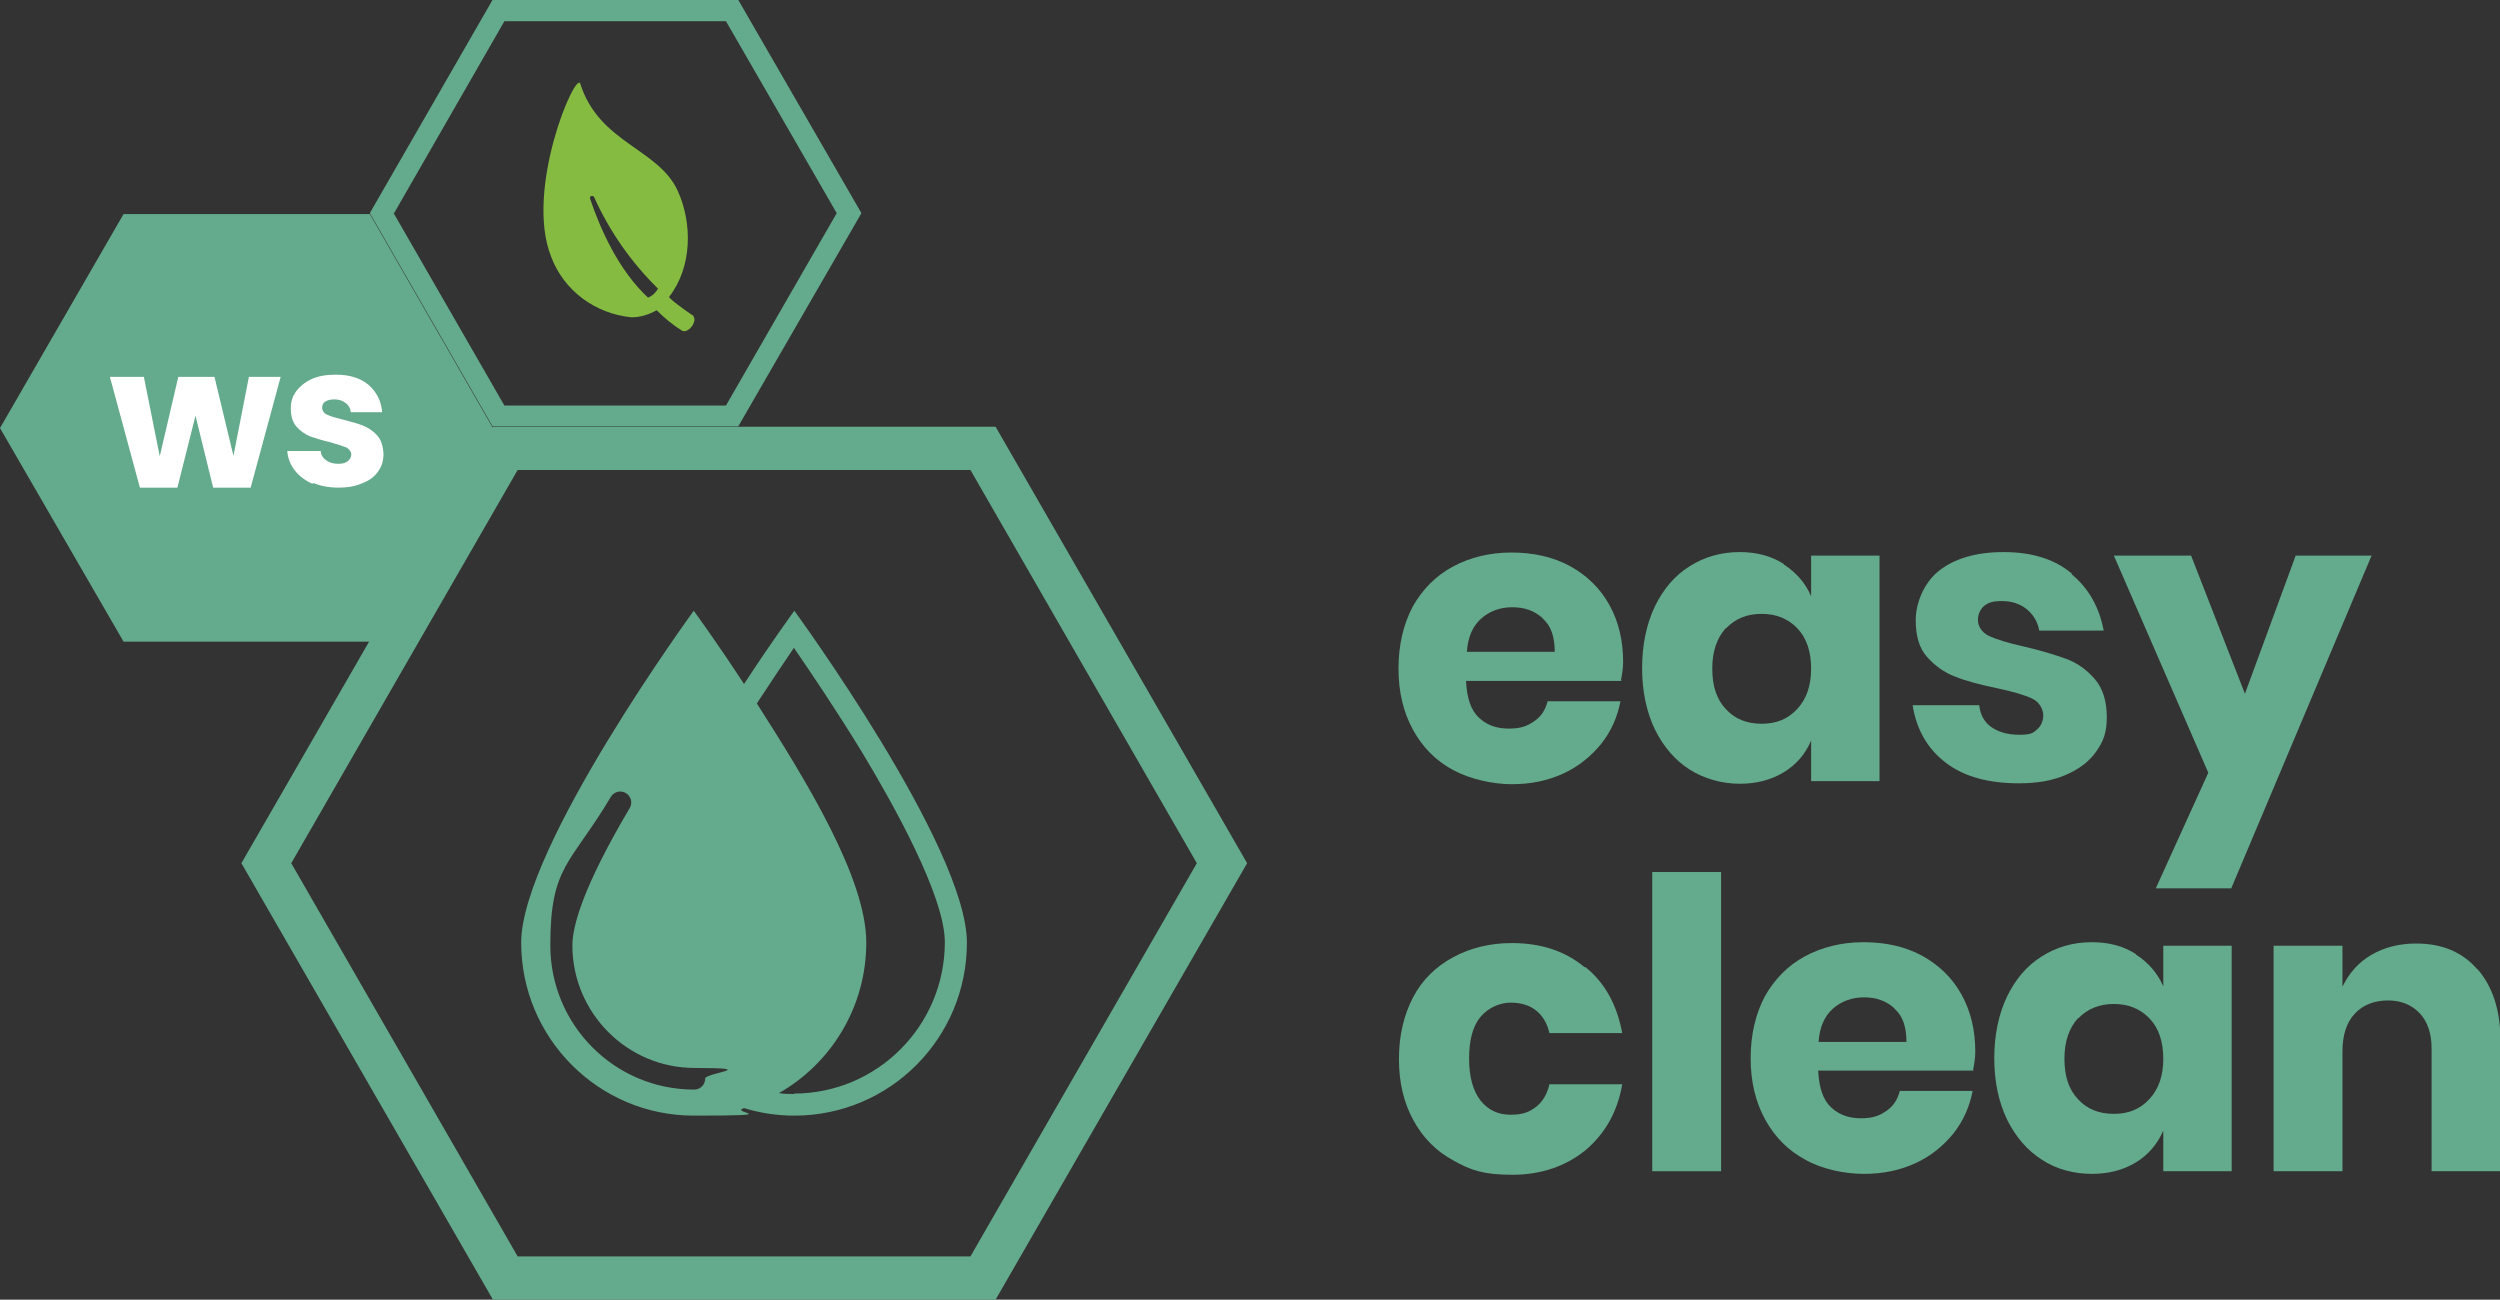 <?xml version="1.0" encoding="UTF-8"?>
<svg id="Ebene_1" xmlns="http://www.w3.org/2000/svg" xmlns:xlink="http://www.w3.org/1999/xlink" version="1.1" viewBox="0 0 566.5 294.5">
  <rect x="0" y="0" width="566.5" height="294.5" fill="#333333" stroke="none"/>
  <!-- Generator: Adobe Illustrator 29.2.1, SVG Export Plug-In . SVG Version: 2.1.0 Build 116)  -->
  <defs>
    <style>
      .st0 {
        fill: #64aa8c;
      }

      .st1 {
        fill: #fff;
      }

      .st2 {
        fill: #86bb42;
      }
    </style>
  </defs>
  <g>
    <path class="st0" d="M349.6,140.1c-1.9-1.7-4.1-2.5-6.9-2.5s-5.2.9-7.1,2.6c-1.9,1.7-3,4.2-3.2,7.5h19.9c0-3.3-.8-5.9-2.7-7.5M367.6,154.3h-35.4c.2,3.9,1.1,6.6,2.9,8.3,1.8,1.7,4,2.5,6.8,2.5s4.2-.6,5.8-1.7,2.5-2.6,3-4.5h16.5c-.7,3.6-2.1,6.8-4.4,9.7-2.3,2.8-5.1,5.1-8.6,6.7-3.5,1.6-7.3,2.4-11.6,2.4s-9.4-1.1-13.3-3.2c-3.9-2.1-6.9-5.1-9.1-9.1s-3.3-8.6-3.3-13.9,1.1-10,3.2-14c2.2-3.9,5.2-7,9.1-9.1,3.9-2.1,8.4-3.2,13.3-3.2s9.5,1,13.3,3.1c3.8,2.1,6.8,5,8.9,8.8,2.1,3.8,3.1,8.1,3.1,12.9,0,1.3-.2,2.7-.5,4.2"/>
    <path class="st0" d="M391.1,142.3c-2,2.2-3.1,5.2-3.1,9.2s1,7,3.1,9.2c2,2.2,4.7,3.3,8.1,3.3s6-1.1,8.1-3.4c2.1-2.3,3.1-5.3,3.1-9.1s-1-6.9-3.1-9.1-4.8-3.3-8.1-3.3c-3.4,0-6,1.1-8.1,3.3M404.2,127.9c2.8,1.8,4.9,4.2,6.2,7.2v-9.2h15.5v51.1h-15.5v-9.2c-1.3,3.1-3.4,5.5-6.2,7.2s-6.1,2.6-10,2.6-8-1.1-11.3-3.2c-3.3-2.1-5.9-5.1-7.9-9.1-1.9-4-2.9-8.6-2.9-13.9s1-10,2.9-14c1.9-3.9,4.5-7,7.9-9.1,3.3-2.1,7.1-3.2,11.3-3.2,3.9,0,7.2.9,10,2.7"/>
    <path class="st0" d="M469.4,130.1c3.9,3.2,6.3,7.5,7.3,12.8h-14.6c-.4-2.1-1.4-3.7-2.9-4.9-1.5-1.2-3.4-1.8-5.6-1.8s-3.1.4-4,1.1c-.9.8-1.4,1.9-1.4,3.2s.8,2.8,2.5,3.6c1.7.8,4.3,1.6,7.9,2.4,3.9.9,7.1,1.9,9.6,2.8,2.5.9,4.7,2.5,6.5,4.6,1.8,2.1,2.7,5,2.7,8.6s-.8,5.5-2.4,7.8c-1.6,2.3-3.9,4-6.9,5.3s-6.5,1.9-10.6,1.9c-6.9,0-12.4-1.5-16.5-4.6-4.1-3.1-6.7-7.4-7.6-13.1h15.1c.2,2.2,1.2,3.9,2.8,5s3.7,1.7,6.3,1.7,3.1-.4,4-1.2c.9-.8,1.4-1.9,1.4-3.2s-.8-3-2.5-3.8c-1.7-.8-4.4-1.6-8.2-2.4-3.8-.8-6.9-1.6-9.3-2.6-2.4-.9-4.5-2.4-6.3-4.4-1.8-2-2.6-4.8-2.6-8.4s1.7-8.3,5.2-11.1c3.5-2.8,8.4-4.3,14.7-4.3,6.5,0,11.6,1.6,15.5,4.9"/>
    <polygon class="st0" points="496.5 125.9 508.7 157.2 520.2 125.9 537.4 125.9 505.6 201.3 488.5 201.3 500.4 175.1 479 125.9 496.5 125.9"/>
  </g>
  <g>
    <path class="st0" d="M359.2,219.1c4.5,3.6,7.2,8.6,8.4,15h-16.5c-.5-2.2-1.5-3.9-3-5.1-1.5-1.2-3.4-1.8-5.8-1.8s-5,1.1-6.8,3.2c-1.8,2.2-2.6,5.3-2.6,9.5s.9,7.3,2.6,9.5c1.8,2.2,4,3.2,6.8,3.2s4.2-.6,5.8-1.8c1.5-1.2,2.5-2.9,3-5.1h16.5c-1.1,6.4-4,11.3-8.4,15-4.5,3.6-10,5.5-16.5,5.5s-9.4-1-13.3-3.2c-3.9-2.1-6.9-5.1-9.1-9.1-2.2-4-3.3-8.6-3.3-13.9s1.1-10,3.2-14,5.2-7,9.1-9.1c3.9-2.1,8.3-3.2,13.3-3.2,6.6,0,12.1,1.8,16.5,5.5"/>
    <rect class="st0" x="374.4" y="197.6" width="15.6" height="67.8"/>
    <path class="st0" d="M429.3,228.5c-1.9-1.7-4.1-2.5-6.9-2.5s-5.2.9-7.1,2.6c-1.9,1.7-3,4.2-3.2,7.5h19.9c0-3.3-.8-5.9-2.7-7.5M447.4,242.6h-35.4c.2,3.9,1.1,6.6,2.9,8.3,1.8,1.7,4,2.5,6.8,2.5s4.2-.6,5.8-1.7,2.5-2.6,3-4.5h16.5c-.7,3.6-2.1,6.8-4.4,9.7-2.3,2.8-5.1,5.1-8.6,6.7-3.5,1.6-7.3,2.4-11.6,2.4s-9.4-1-13.3-3.2c-3.9-2.1-6.9-5.1-9.1-9.1-2.2-4-3.3-8.6-3.3-13.9s1.1-10,3.2-14c2.2-3.9,5.2-7,9.1-9.1,3.9-2.1,8.4-3.2,13.3-3.2s9.5,1,13.3,3.1c3.8,2.1,6.8,5,8.9,8.8,2.1,3.8,3.1,8.1,3.1,12.9,0,1.3-.2,2.7-.5,4.2"/>
    <path class="st0" d="M470.9,230.7c-2,2.2-3.1,5.2-3.1,9.2s1,7,3.1,9.2c2,2.2,4.7,3.3,8.1,3.3s6-1.1,8.1-3.4c2.1-2.3,3.1-5.3,3.1-9.1s-1-6.9-3.1-9.1-4.8-3.3-8.1-3.3c-3.3,0-6,1.1-8.1,3.3M484,216.3c2.8,1.8,4.9,4.2,6.2,7.2v-9.2h15.5v51.1h-15.5v-9.2c-1.3,3-3.4,5.5-6.2,7.2s-6.1,2.6-10,2.6-8-1-11.3-3.2c-3.3-2.1-5.9-5.1-7.9-9.1-1.9-4-2.9-8.6-2.9-13.9s1-10,2.9-14c1.9-3.9,4.5-7,7.9-9.1,3.3-2.1,7.1-3.2,11.3-3.2,3.9,0,7.2.9,10,2.7"/>
    <path class="st0" d="M561.4,219.6c3.4,3.9,5.2,9.3,5.2,16.1v29.7h-15.6v-27.8c0-3.4-.9-6.1-2.7-8-1.8-1.9-4.2-2.9-7.2-2.9s-5.7,1-7.5,3c-1.9,2-2.8,4.9-2.8,8.6v27.1h-15.6v-51.1h15.6v9.3c1.5-3.1,3.6-5.5,6.5-7.2s6.3-2.6,10.2-2.6c5.8,0,10.5,1.9,13.9,5.9"/>
  </g>
  <path class="st0" d="M66,195.6l51.3-89.1h102.6l51.3,89.1-51.3,89.1h-102.6l-51.3-89.1ZM111.7,96.7l-57,98.9,57,98.9h113.9l57-98.9-57-98.9h-113.9Z"/>
  <path class="st0" d="M173.5,249.3c0,0,.2,0,.2-.1,0,0-.2,0-.2.1M180,247.9c-1.2,0-2.3,0-3.5-.2,11.8-6.7,19.8-19.5,19.8-34.1s-13.6-36.7-24.8-54.2c3.3-5,6.2-9.4,8.4-12.6,3.7,5.4,9.6,14.1,15.4,23.6,7,11.6,18.8,32.6,18.8,43.1,0,18.9-15.3,34.3-34.2,34.3M171.9,250c-.2,0-.4.2-.6.2.2,0,.4-.2.6-.2M170,157.1c0,0,0,.1.1.1,0,0,0,0-.1-.1M170.2,250.6c-.3.1-.5.2-.8.3.3,0,.5-.2.8-.3M157.3,246.9c-18,0-32.6-14.6-32.6-32.7s4.6-18.3,13.7-33.6c.7-1.2,2.2-1.6,3.4-.9s1.6,2.2.9,3.4c-10.8,18.2-13,27-13,31.1,0,15.3,12.4,27.8,27.7,27.8s2.4,1.1,2.4,2.4c0,1.4-1.1,2.5-2.5,2.5M180,138.4s-5,6.8-11.4,16.6c-6.4-9.8-11.4-16.6-11.4-16.6,0,0-39.1,53.6-39.1,75.2s17.5,39.2,39.1,39.2,7.8-.6,11.4-1.7c3.6,1.1,7.4,1.7,11.4,1.7,21.6,0,39.1-17.5,39.1-39.2s-39.1-75.2-39.1-75.2"/>
  <g>
    <polygon class="st0" points="83.8 48.5 28 48.5 0 97 28 145.4 83.8 145.4 111.7 97 83.8 48.5"/>
    <g>
      <path class="st1" d="M63.6,85.4l-6.8,25.1h-8.5l-4-16.3-4.1,16.3h-8.5l-6.8-25.1h7.7l3.6,18,4.2-18h8.2l4.3,17.9,3.5-17.9h7.2Z"/>
      <path class="st1" d="M70.9,109.7c-1.7-.8-3.1-1.8-4.1-3.1-1-1.3-1.6-2.8-1.7-4.4h7.6c0,.9.5,1.6,1.2,2.1.7.5,1.6.8,2.7.8s1.7-.2,2.2-.6c.5-.4.8-.9.8-1.5s-.4-1.2-1.1-1.6c-.8-.3-2-.7-3.7-1.2-1.8-.4-3.3-.9-4.5-1.3-1.2-.5-2.2-1.2-3.1-2.2-.9-1-1.3-2.4-1.3-4.1s.4-2.8,1.2-3.9,2-2.1,3.5-2.8c1.5-.7,3.4-1,5.5-1,3.2,0,5.6.8,7.4,2.3,1.8,1.6,2.9,3.6,3.1,6.2h-7.1c-.1-.9-.5-1.6-1.2-2.1-.6-.5-1.5-.8-2.5-.8s-1.6.2-2.1.5c-.5.3-.7.8-.7,1.4s.4,1.3,1.2,1.6c.8.4,2,.7,3.6,1.1,1.9.5,3.4.9,4.6,1.4,1.2.5,2.2,1.2,3.1,2.2.9,1,1.3,2.4,1.4,4.2,0,1.5-.4,2.8-1.2,3.9-.8,1.2-2,2.1-3.6,2.7-1.6.7-3.3,1-5.4,1-2.2,0-4.1-.4-5.9-1.1Z"/>
    </g>
  </g>
  <path class="st0" d="M89.3,48.3L114.3,4.8h50.2l25.1,43.5-25.1,43.6h-50.2l-25.1-43.6ZM111.6,0l-27.8,48.3,27.8,48.3h55.7l27.9-48.3L167.3,0h-55.7Z"/>
  <path id="Pfad_599" class="st2" d="M146.9,67.5c-6.8-6.3-10.9-15.7-13.2-22.5,0-.2,0-.5.3-.6.2,0,.4,0,.6.2,3.5,7.8,8.4,14.8,14.5,20.8-.5.9-1.2,1.6-2.2,2h0ZM156.7,71.3c-4.9-3.4-5.1-4-5.1-4,5.3-6.8,5.3-16.7,2-24-4.4-9.7-17.8-10.8-22.1-24.3-1-3.2-12.7,23.9-6.6,39.2,2.9,7.7,10,12.9,18.2,13.7,2,0,3.9-.6,5.7-1.6,1.7,1.7,3.6,3.3,5.7,4.6,1.4.9,4-2.4,2.3-3.6"/>
  <path id="Pfad_341" class="st0" d="M-660,460.2h317.5L-183.7,185.2-342.5-89.9h-317.5l-158.8,275,158.8,275Z"/>
</svg>